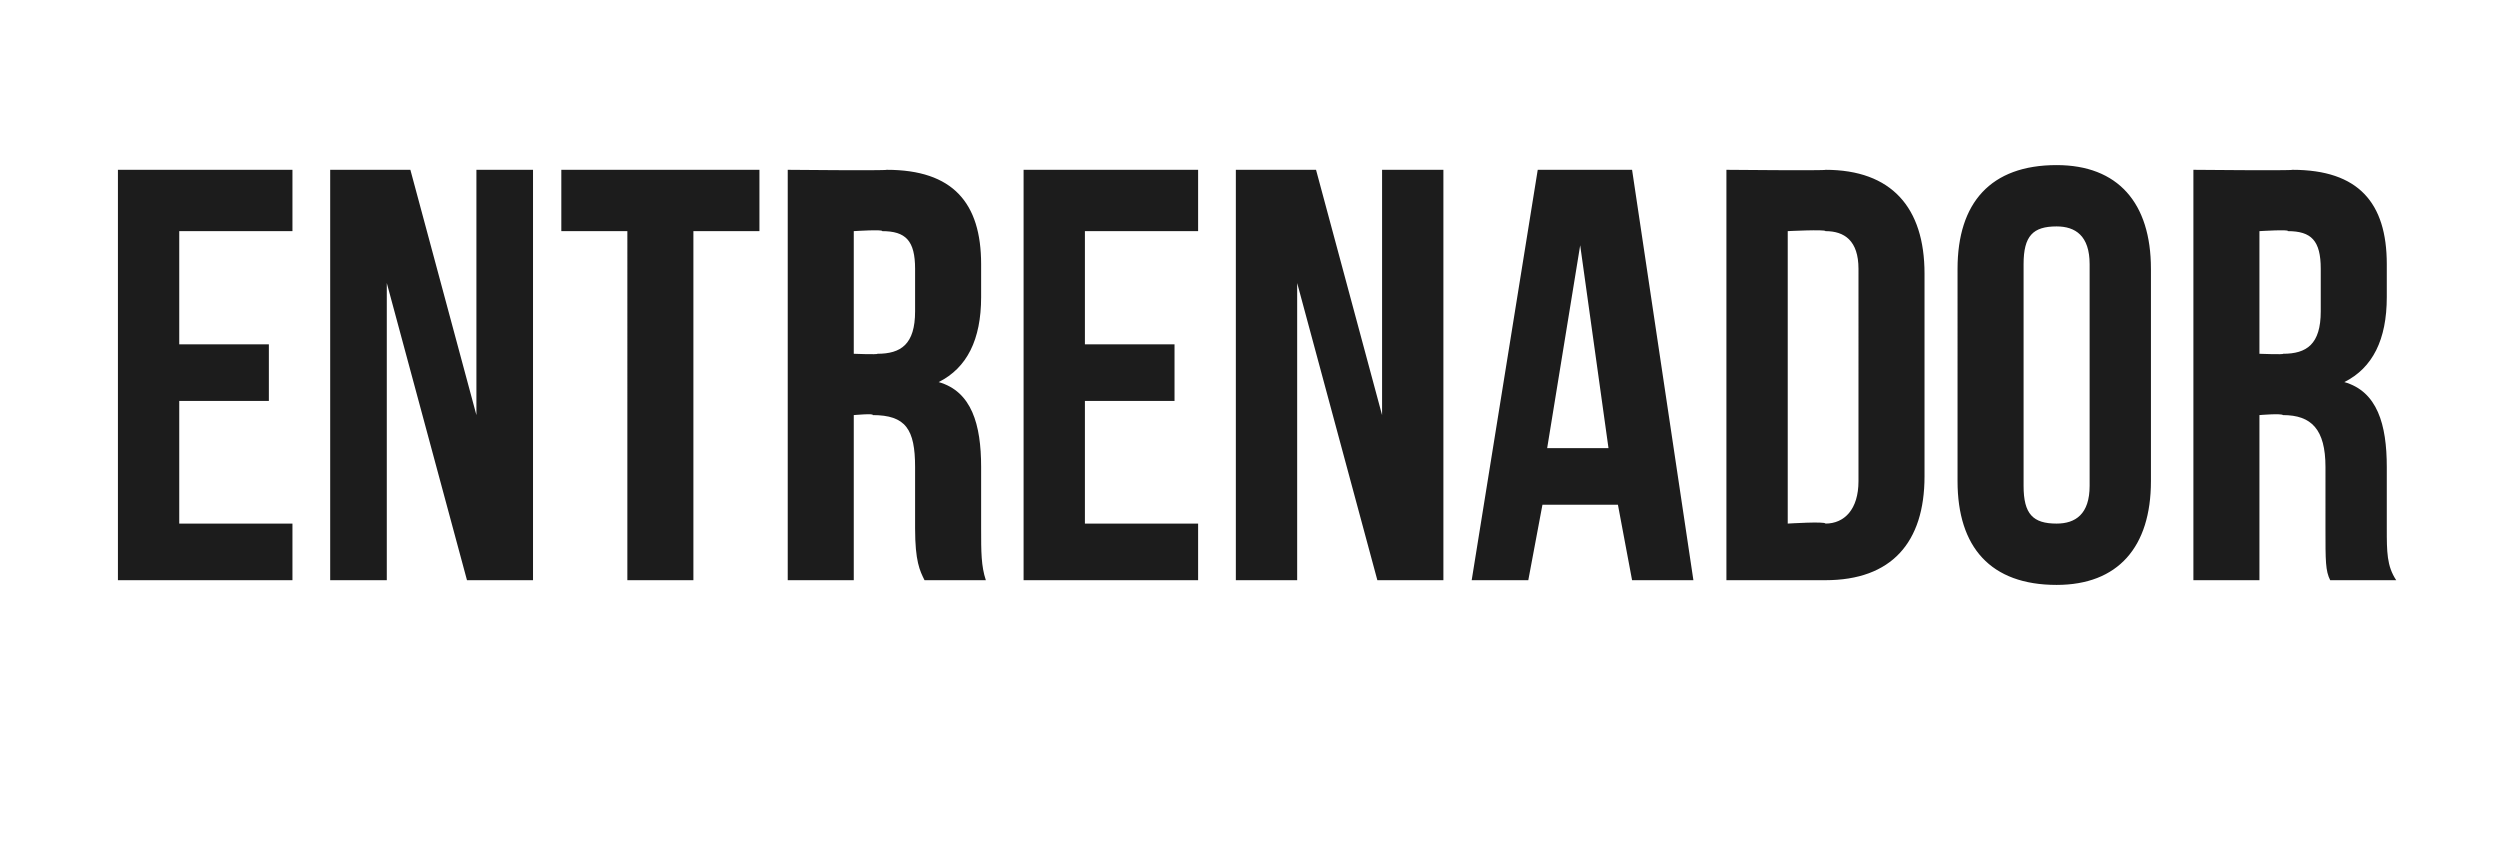 <?xml version="1.0" standalone="no"?><!DOCTYPE svg PUBLIC "-//W3C//DTD SVG 1.1//EN" "http://www.w3.org/Graphics/SVG/1.1/DTD/svg11.dtd"><svg xmlns="http://www.w3.org/2000/svg" version="1.1" width="53px" height="18.1px" viewBox="0 -3 53 18.1" style="top:-3px"><desc>entrenador</desc><defs/><g id="Polygon33265"><path d="m3.8 4.3h1.9v1.2H3.8v2.6h2.4v1.2H2.5V.6h3.7v1.3H3.8v2.4zM8.2 3v6.3H7V.6h1.7l1.4 5.2V.6h1.2v8.7H9.9L8.2 3zM11.9.6h4.2v1.3h-1.4v7.4h-1.4V1.9h-1.4V.6zm7.7 8.7c-.1-.2-.2-.4-.2-1.1V6.9c0-.8-.2-1.1-.9-1.1c.04-.04-.4 0-.4 0v3.5h-1.4V.6s2.07.02 2.1 0c1.4 0 2 .7 2 2v.7c0 .9-.3 1.5-.9 1.8c.7.2.9.9.9 1.8v1.3c0 .5 0 .8.1 1.1h-1.3zm-1.5-7.4v2.6s.51.02.5 0c.5 0 .8-.2.8-.9v-.9c0-.6-.2-.8-.7-.8c.03-.04-.6 0-.6 0zM23 4.3h1.9v1.2H23v2.6h2.4v1.2h-3.7V.6h3.7v1.3H23v2.4zM27.5 3v6.3h-1.3V.6h1.7l1.4 5.2V.6h1.3v8.7h-1.4L27.5 3zm8.4 6.3h-1.3l-.3-1.6h-1.6l-.3 1.6h-1.2L32.6.6h2l1.3 8.7zm-3.1-2.8h1.3l-.6-4.3l-.7 4.3zM36.6.6s2.13.02 2.1 0c1.4 0 2.1.8 2.1 2.2v4.3c0 1.4-.7 2.2-2.1 2.2h-2.1V.6zm1.3 1.3v6.2s.8-.05.8 0c.4 0 .7-.3.7-.9V2.7c0-.6-.3-.8-.7-.8c0-.04-.8 0-.8 0zm5 5.4c0 .6.2.8.7.8c.4 0 .7-.2.7-.8V2.6c0-.6-.3-.8-.7-.8c-.5 0-.7.2-.7.8v4.7zm-1.4-4.6c0-1.4.7-2.2 2.1-2.2c1.3 0 2 .8 2 2.2v4.5c0 1.4-.7 2.2-2 2.2c-1.4 0-2.1-.8-2.1-2.2V2.7zm7.9 6.6c-.1-.2-.1-.4-.1-1.1V6.9c0-.8-.3-1.1-.9-1.1c-.04-.04-.5 0-.5 0v3.5h-1.4V.6s2.09.02 2.1 0c1.4 0 2 .7 2 2v.7c0 .9-.3 1.5-.9 1.8c.7.2.9.9.9 1.8v1.3c0 .5 0 .8.2 1.1h-1.4zm-1.5-7.4v2.6s.52.02.5 0c.5 0 .8-.2.8-.9v-.9c0-.6-.2-.8-.7-.8c.05-.04-.6 0-.6 0z" stroke="none" fill="#1c1c1c"/></g></svg>